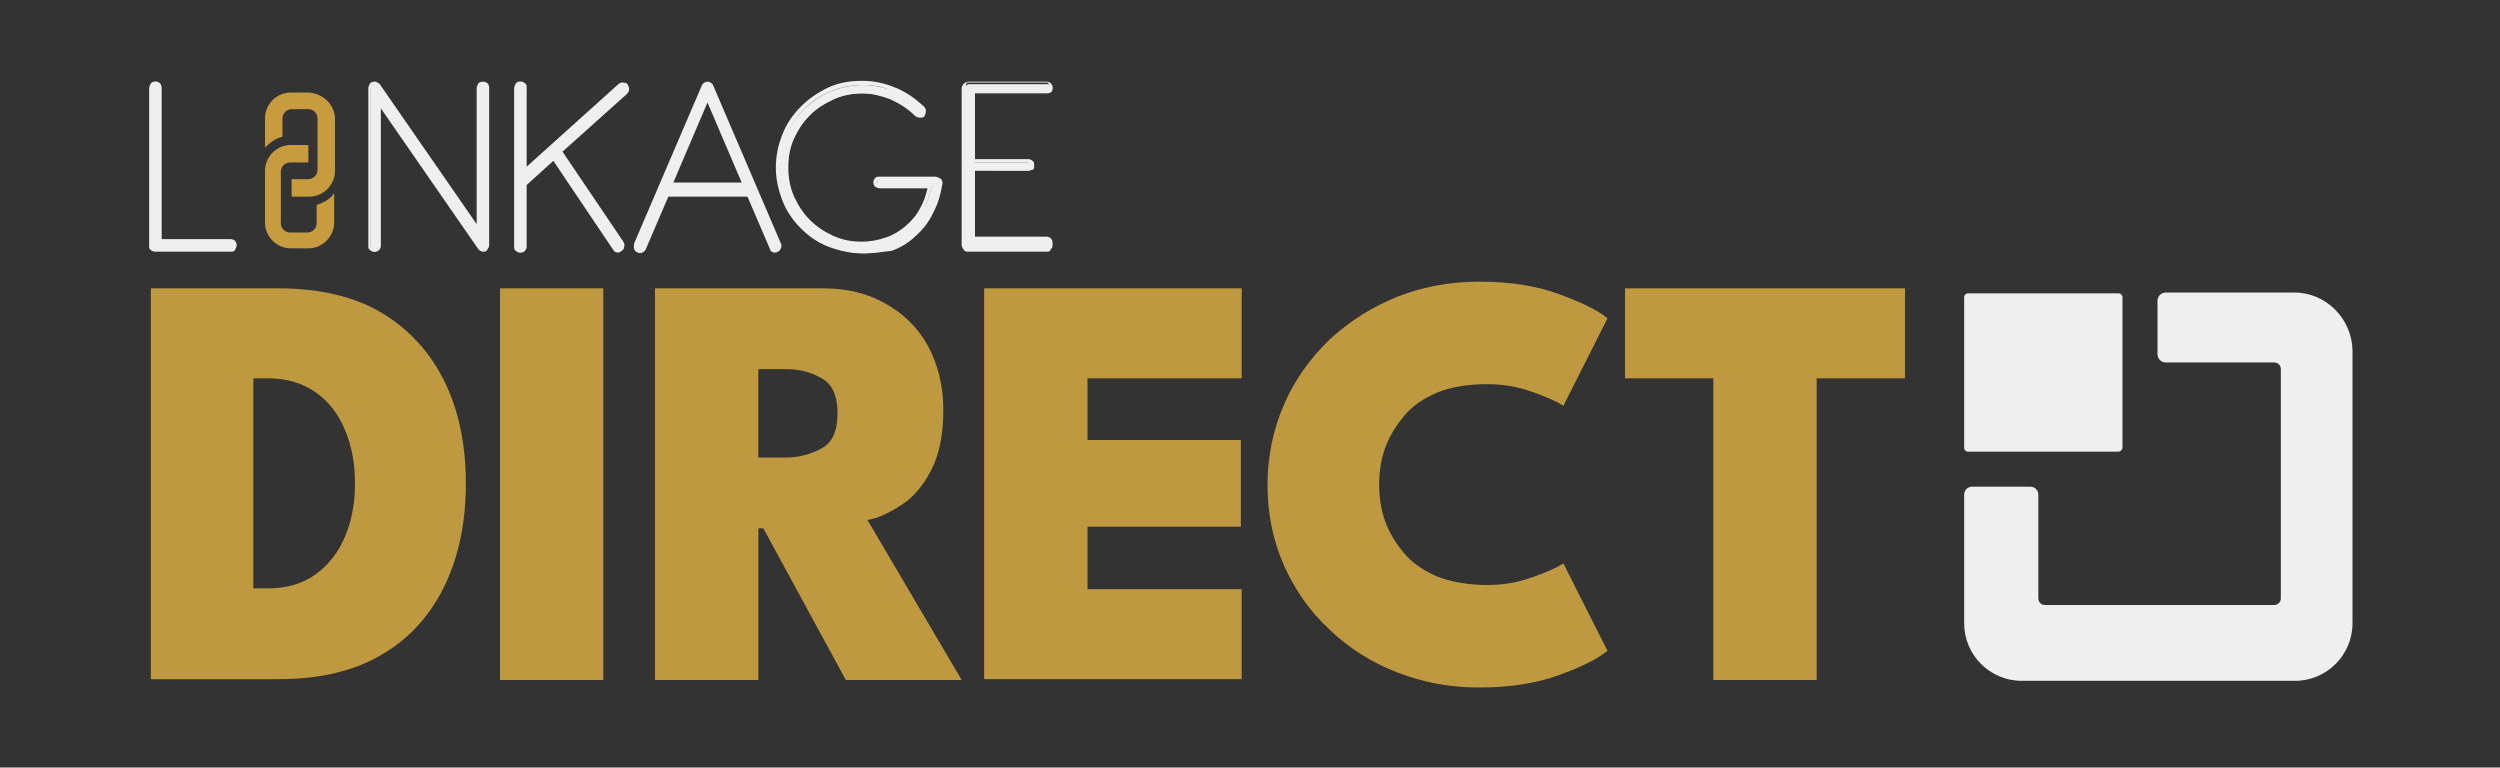 <?xml version="1.0" encoding="utf-8"?>
<!-- Generator: Adobe Illustrator 29.6.1, SVG Export Plug-In . SVG Version: 9.03 Build 0)  -->
<svg version="1.0" id="Layer_1" xmlns="http://www.w3.org/2000/svg" xmlns:xlink="http://www.w3.org/1999/xlink" x="0px" y="0px"
	 viewBox="0 0 300 92.1" style="enable-background:new 0 0 300 92.1;" xml:space="preserve">
<rect x="0" y="0" width="300" height="92.1" fill="#333333" stroke="none"/>
<style type="text/css">
	.st0{fill:#C79C3E;}
	.st1{fill:#F0EFEF;}
	.st2{fill:#BF993F;}
</style>
<g>
	<g>
		<g>
			<g>
				<path class="st0" d="M40.2,14.3v6.2c0,1.7-1.4,3.1-3.1,3.1H35v-2.1H37c0.6,0,1.1-0.5,1.1-1.1v-6.2c0-0.6-0.5-1.1-1.1-1.1H35
					c-0.6,0-1.1,0.5-1.1,1.1v2.2c-0.8,0.2-1.5,0.7-2.1,1.3v-3.5c0-1.7,1.4-3.1,3.1-3.1H37C38.8,11.2,40.2,12.6,40.2,14.3L40.2,14.3z
					 M38,24.6v2.2c0,0.6-0.5,1.1-1.1,1.1h-2.1c-0.6,0-1.1-0.5-1.1-1.1v-6.2c0-0.6,0.5-1.1,1.1-1.1H37v-2.1h-2.1
					c-1.7,0-3.1,1.4-3.1,3.1v6.2c0,1.7,1.4,3.1,3.1,3.1H37c1.7,0,3.1-1.4,3.1-3.1v-3.5C39.6,23.9,38.9,24.3,38,24.6L38,24.6z"/>
			</g>
		</g>
		<g>
			<g>
				<g>
					<path class="st1" d="M19.1,29l8.6,0c0.1,0,0.3,0,0.4,0.1c0.1,0.1,0.1,0.2,0.1,0.3c0,0.2,0,0.3-0.1,0.4C28,29.9,27.8,30,27.7,30
						h-9h-0.1c-0.1,0-0.3,0-0.3-0.1c-0.1-0.1-0.1-0.2-0.1-0.4V10.6c0-0.2,0-0.3,0.1-0.4c0.1-0.1,0.2-0.1,0.3-0.1
						c0.1,0,0.3,0,0.4,0.1c0.1,0.1,0.1,0.2,0.1,0.4V29z"/>
					<path class="st1" d="M27.7,30.2h-9.1c-0.2,0-0.4-0.1-0.5-0.2c-0.2-0.1-0.2-0.3-0.2-0.5V10.6c0-0.2,0.1-0.4,0.2-0.6
						c0.3-0.3,0.8-0.3,1.1,0c0.1,0.1,0.2,0.3,0.2,0.6v18.1l8.3,0c0.2,0,0.4,0.1,0.5,0.2c0.1,0.1,0.2,0.3,0.2,0.5
						c0,0.2-0.1,0.4-0.2,0.6C28.1,30.2,27.9,30.2,27.7,30.2z M18.6,10.4c-0.1,0-0.1,0-0.2,0.1c0,0-0.1,0.1-0.1,0.2v18.9
						c0,0.1,0,0.1,0.1,0.2c0,0,0.1,0.1,0.2,0.1h9.1c0.1,0,0.1,0,0.2-0.1c0,0,0.1-0.1,0.1-0.2c0-0.1,0-0.1-0.1-0.1
						c0,0-0.1-0.1-0.2-0.1l-8.8,0V10.6c0-0.1,0-0.2-0.1-0.2C18.7,10.4,18.7,10.4,18.6,10.4z"/>
				</g>
				<g>
					<path class="st1" d="M45.4,12.1v17.4c0,0.1,0,0.3-0.1,0.4C45.1,29.9,45,30,44.9,30c-0.1,0-0.3,0-0.3-0.1
						c-0.1-0.1-0.1-0.2-0.1-0.4V10.6c0-0.1,0-0.3,0.1-0.4c0.1-0.1,0.2-0.1,0.3-0.1c0,0,0.1,0,0.2,0c0,0,0,0,0,0l0.1,0
						c0.1,0,0.1,0.1,0.1,0.1l12.2,17.6V10.6c0-0.1,0-0.3,0.1-0.4c0.1-0.1,0.2-0.1,0.4-0.1c0.1,0,0.3,0,0.4,0.1
						c0.1,0.1,0.1,0.2,0.1,0.4v18.9c0,0.1,0,0.3-0.1,0.4C58.3,29.9,58.1,30,58,30h0c-0.1,0-0.2,0-0.3-0.1c0,0-0.1-0.1-0.1-0.1
						L45.4,12.1z"/>
					<path class="st1" d="M58,30.2L58,30.2c-0.2,0-0.4-0.1-0.5-0.2l0,0c-0.1-0.1-0.1-0.1-0.1-0.1L45.7,13v16.5
						c0,0.2-0.1,0.4-0.2,0.5c-0.3,0.3-0.8,0.3-1.1,0c-0.2-0.1-0.2-0.3-0.2-0.5V10.6c0-0.2,0.1-0.4,0.2-0.6c0.1-0.1,0.3-0.2,0.5-0.2
						c0.1,0,0.1,0,0.2,0c0.1,0,0.1,0,0.1,0.1l0.1,0c0.1,0.1,0.1,0.1,0.2,0.1l0,0l11.7,16.9V10.6c0-0.2,0.1-0.4,0.2-0.6
						c0.1-0.1,0.3-0.2,0.6-0.2c0.2,0,0.4,0.1,0.5,0.2c0.1,0.1,0.2,0.3,0.2,0.5v18.9c0,0.2-0.1,0.4-0.2,0.5
						C58.4,30.2,58.2,30.2,58,30.2z M57.8,29.7c0.1,0,0.1,0,0.1,0h0c0.1,0,0.1,0,0.2-0.1c0,0,0.1-0.1,0.1-0.2V10.6
						c0-0.1,0-0.1-0.1-0.2c-0.1-0.1-0.2-0.1-0.3,0c0,0-0.1,0.1-0.1,0.2v18.2L45.1,10.5c0,0,0,0-0.1-0.1l-0.1,0c-0.1,0-0.1,0-0.1,0
						c-0.1,0-0.1,0-0.2,0.1c0,0-0.1,0.1-0.1,0.2v18.9c0,0.1,0,0.1,0.1,0.2c0.1,0.1,0.3,0.1,0.4,0c0,0,0.1-0.1,0.1-0.2V11.3
						L57.8,29.7C57.8,29.7,57.8,29.7,57.8,29.7z"/>
				</g>
				<g>
					<path class="st1" d="M62.9,20.6l11.5-10.3c0.1-0.1,0.2-0.2,0.4-0.1c0.1,0,0.2,0.1,0.3,0.2c0.1,0.1,0.1,0.2,0.1,0.4
						c0,0.1-0.1,0.3-0.2,0.4l-7.8,7.1l7.4,11.1c0.1,0.1,0.1,0.3,0.1,0.4c0,0.1-0.1,0.2-0.2,0.3C74.4,30,74.3,30,74.1,30
						c-0.1,0-0.2-0.1-0.3-0.2l-7.4-11l-3.5,3.2v7.5c0,0.1,0,0.3-0.1,0.4c-0.1,0.1-0.2,0.1-0.4,0.1c-0.1,0-0.3,0-0.3-0.1
						c-0.1-0.1-0.1-0.2-0.1-0.4V10.6c0-0.1,0-0.3,0.1-0.4c0.1-0.1,0.2-0.1,0.3-0.1c0.1,0,0.3,0,0.4,0.1c0.1,0.1,0.1,0.2,0.1,0.4
						V20.6z"/>
					<path class="st1" d="M74.2,30.3c0,0-0.1,0-0.1,0c-0.2,0-0.4-0.1-0.5-0.3l-7.2-10.7l-3.2,2.9v7.4c0,0.2-0.1,0.4-0.2,0.5
						c-0.3,0.3-0.8,0.3-1.1,0c-0.2-0.1-0.2-0.3-0.2-0.5V10.6c0-0.2,0.1-0.4,0.2-0.6c0.3-0.3,0.8-0.3,1.1,0c0.2,0.1,0.2,0.3,0.2,0.6
						V20l11-9.9c0.2-0.2,0.4-0.2,0.6-0.2c0.2,0,0.4,0.1,0.5,0.2c0.1,0.2,0.2,0.4,0.2,0.6c0,0.2-0.1,0.4-0.3,0.6l-7.7,6.9L74.8,29
						c0.1,0.2,0.2,0.4,0.1,0.6c0,0.2-0.1,0.4-0.3,0.5C74.5,30.2,74.4,30.3,74.2,30.3z M66.5,18.4L74,29.6c0.1,0.1,0.1,0.1,0.1,0.1
						c0.1,0,0.1,0,0.2,0c0,0,0.1-0.1,0.1-0.2c0,0,0-0.1-0.1-0.2L66.9,18l8-7.2c0.1-0.1,0.1-0.1,0.1-0.2c0-0.1,0-0.1-0.1-0.2
						c-0.1-0.1-0.1-0.1-0.2-0.1c0,0-0.1,0-0.2,0.1L62.7,21.2V10.6c0-0.1,0-0.1-0.1-0.2c-0.1-0.1-0.2-0.1-0.3,0c0,0-0.1,0.1-0.1,0.2
						v18.9c0,0.1,0,0.1,0.1,0.2c0.1,0.1,0.3,0.1,0.4,0c0,0,0.1-0.1,0.1-0.2v-7.7L66.5,18.4z"/>
				</g>
				<g>
					<path class="st1" d="M89.8,23.2H80l-2.8,6.5c-0.1,0.1-0.1,0.2-0.3,0.3c-0.1,0.1-0.3,0.1-0.4,0c-0.1-0.1-0.2-0.1-0.3-0.3
						c0-0.1,0-0.3,0-0.4l8.1-18.9c0.1-0.2,0.3-0.3,0.5-0.3c0.2,0,0.4,0.1,0.5,0.3l8.1,18.9c0.1,0.1,0.1,0.3,0,0.4
						c0,0.1-0.1,0.2-0.2,0.3C93.1,30,93,30,92.9,30c-0.1,0-0.2-0.1-0.3-0.3L89.8,23.2z M80.4,22.2h9l-4.5-10.5L80.4,22.2z"/>
					<path class="st1" d="M93.1,30.3c-0.1,0-0.2,0-0.3,0c-0.2-0.1-0.4-0.2-0.4-0.4l-2.7-6.3h-9.5l-2.7,6.3c-0.1,0.2-0.2,0.3-0.4,0.4
						c-0.2,0.1-0.4,0.1-0.6,0c-0.2-0.1-0.4-0.2-0.4-0.5c-0.1-0.2,0-0.4,0-0.6l8.1-18.9c0.1-0.3,0.4-0.5,0.7-0.5
						c0.3,0,0.6,0.2,0.7,0.5l8.1,18.9c0.1,0.2,0.1,0.4,0,0.6c-0.1,0.2-0.2,0.4-0.4,0.4C93.3,30.2,93.2,30.3,93.1,30.3z M79.8,22.9
						H90l2.9,6.7c0,0.1,0.1,0.1,0.1,0.1c0.1,0,0.1,0,0.2,0c0,0,0.1,0,0.1-0.1c0-0.1,0-0.1,0-0.2l-8.1-18.9c0-0.1-0.1-0.2-0.2-0.2
						c-0.1,0-0.2,0-0.2,0.2l-8.1,18.9c0,0.1,0,0.1,0,0.2c0,0.1,0,0.1,0.1,0.1c0.1,0,0.2,0,0.2,0c0.1,0,0.1-0.1,0.1-0.1L79.8,22.9z
						 M89.8,22.4H80L84.9,11L89.8,22.4z M80.8,21.9H89l-4.1-9.6L80.8,21.9z"/>
				</g>
				<g>
					<path class="st1" d="M94.5,20c0,1.3,0.2,2.5,0.7,3.6c0.5,1.1,1.1,2.1,1.9,2.9c0.8,0.8,1.8,1.5,2.9,2c1.1,0.5,2.3,0.7,3.6,0.7
						c1.1,0,2.1-0.2,3-0.5c0.9-0.3,1.7-0.8,2.4-1.4c0.7-0.6,1.3-1.3,1.8-2.2c0.5-0.9,0.8-1.8,1-2.8h-6c-0.1,0-0.3,0-0.4-0.1
						c-0.1-0.1-0.1-0.2-0.1-0.4c0-0.1,0-0.3,0.1-0.3c0.1-0.1,0.2-0.1,0.4-0.1h6.6c0.2,0,0.3,0,0.4,0.1c0.1,0.1,0.2,0.2,0.2,0.4
						c-0.2,1.2-0.5,2.3-1,3.4c-0.5,1-1.2,1.9-2,2.7c-0.8,0.8-1.8,1.3-2.8,1.8c-1.1,0.4-2.2,0.6-3.5,0.6c-1.4,0-2.7-0.3-4-0.8
						c-1.2-0.5-2.3-1.3-3.2-2.2c-0.9-0.9-1.6-2-2.2-3.2c-0.5-1.2-0.8-2.5-0.8-3.9c0-1.4,0.3-2.7,0.8-3.9c0.5-1.2,1.2-2.3,2.1-3.2
						c0.9-0.9,2-1.7,3.2-2.2c1.2-0.5,2.6-0.8,4-0.8c1.3,0,2.6,0.3,3.8,0.8c1.2,0.5,2.4,1.3,3.4,2.3c0.1,0.1,0.2,0.2,0.2,0.4
						c0,0.1-0.1,0.2-0.1,0.3c-0.1,0.1-0.2,0.1-0.4,0.1c-0.1,0-0.3,0-0.4-0.2c-0.9-0.9-1.9-1.6-3-2c-1.1-0.5-2.3-0.7-3.5-0.7
						c-1.2,0-2.4,0.2-3.5,0.7c-1.1,0.5-2.1,1.1-2.9,1.9c-0.8,0.8-1.5,1.8-2,2.9C94.7,17.6,94.5,18.8,94.5,20z"/>
					<path class="st1" d="M103.5,30.4c-1.4,0-2.8-0.3-4.1-0.8c-1.3-0.5-2.4-1.3-3.3-2.2c-0.9-0.9-1.7-2-2.2-3.3
						c-0.5-1.3-0.8-2.6-0.8-4c0-1.4,0.3-2.8,0.8-4c0.5-1.3,1.3-2.4,2.2-3.3c0.9-0.9,2-1.7,3.3-2.3c1.3-0.6,2.6-0.8,4.1-0.8
						c1.4,0,2.7,0.3,3.9,0.8c1.3,0.5,2.4,1.3,3.5,2.3c0.2,0.2,0.2,0.4,0.2,0.6c0,0.2-0.1,0.4-0.2,0.5l0,0c-0.2,0.1-0.3,0.2-0.5,0.2
						c-0.1,0-0.4,0-0.6-0.2c-0.9-0.9-1.9-1.5-3-2c-1.1-0.4-2.2-0.7-3.4-0.7c-1.2,0-2.3,0.2-3.4,0.7c-1.1,0.5-2,1.1-2.8,1.9
						c-0.8,0.8-1.4,1.7-1.9,2.8c-0.5,1.1-0.7,2.2-0.7,3.5c0,1.2,0.2,2.4,0.7,3.5c0.5,1.1,1.1,2,1.9,2.8c0.8,0.8,1.7,1.4,2.8,1.9
						c1.1,0.5,2.2,0.7,3.4,0.7c1.1,0,2-0.2,2.9-0.5c0.9-0.3,1.7-0.8,2.4-1.4c0.7-0.6,1.3-1.3,1.7-2.1c0.4-0.7,0.7-1.5,0.9-2.4h-5.7
						c-0.2,0-0.4-0.1-0.6-0.2c-0.1-0.1-0.2-0.3-0.2-0.5c0-0.2,0.1-0.4,0.2-0.5c0.1-0.2,0.3-0.2,0.6-0.2h6.6c0.2,0,0.4,0.1,0.6,0.2
						c0.2,0.1,0.3,0.3,0.3,0.6c-0.2,1.2-0.5,2.4-1.1,3.5c-0.5,1.1-1.2,2-2.1,2.8c-0.8,0.8-1.8,1.4-2.9,1.8
						C106,30.2,104.8,30.4,103.5,30.4z M103.5,10.2c-1.4,0-2.7,0.3-3.9,0.8c-1.2,0.5-2.2,1.2-3.1,2.1c-0.9,0.9-1.6,2-2.1,3.2
						c-0.5,1.2-0.8,2.5-0.8,3.8c0,1.4,0.3,2.6,0.8,3.8c0.5,1.2,1.2,2.2,2.1,3.1c0.9,0.9,1.9,1.6,3.1,2.1c1.2,0.5,2.5,0.8,3.9,0.8
						c1.2,0,2.4-0.2,3.4-0.6c1-0.4,2-1,2.7-1.7c0.8-0.7,1.4-1.6,1.9-2.6c0.5-1,0.8-2.1,1-3.3c0,0,0-0.1-0.1-0.1
						c-0.1-0.1-0.1-0.1-0.2-0.1h-6.6c-0.1,0-0.1,0-0.2,0.1c0,0-0.1,0.1-0.1,0.2c0,0.1,0,0.1,0.1,0.2c0,0,0.1,0.1,0.2,0.1h6.3
						l-0.1,0.3c-0.2,1-0.6,2-1,2.9c-0.5,0.9-1.1,1.6-1.8,2.3c-0.7,0.6-1.6,1.1-2.5,1.5c-0.9,0.4-2,0.5-3.1,0.5
						c-1.3,0-2.5-0.2-3.7-0.7c-1.1-0.5-2.1-1.2-3-2c-0.8-0.8-1.5-1.8-2-3c-0.5-1.1-0.7-2.4-0.7-3.7c0-1.3,0.3-2.6,0.8-3.7
						c0.5-1.1,1.2-2.1,2-3c0.8-0.8,1.8-1.5,3-2c1.1-0.5,2.3-0.7,3.6-0.7c1.2,0,2.4,0.2,3.5,0.7c1.2,0.5,2.2,1.2,3.1,2.1
						c0.1,0.1,0.1,0.1,0.2,0.1c0.1,0,0.1,0,0.2-0.1c0-0.1,0.1-0.1,0.1-0.2c0,0,0-0.1-0.1-0.2c-1-1-2.1-1.7-3.3-2.2
						C106.1,10.4,104.8,10.2,103.5,10.2z"/>
				</g>
				<g>
					<path class="st1" d="M116.2,30c-0.1,0-0.3-0.1-0.3-0.2c-0.1-0.1-0.1-0.2-0.1-0.4V10.6c0-0.2,0.1-0.3,0.2-0.4
						c0.1-0.1,0.2-0.1,0.4-0.1h9.4c0.1,0,0.3,0,0.4,0.1c0.1,0.1,0.1,0.2,0.1,0.4c0,0.1,0,0.3-0.1,0.4c-0.1,0.1-0.2,0.1-0.4,0.1h-8.9
						v8.4h6.7c0.1,0,0.3,0,0.4,0.1c0.1,0.1,0.1,0.2,0.1,0.4c0,0.1,0,0.3-0.1,0.3c-0.1,0.1-0.2,0.1-0.4,0.1h-6.7V29h8.9
						c0.1,0,0.3,0,0.4,0.1c0.1,0.1,0.1,0.2,0.1,0.3c0,0.2,0,0.3-0.1,0.4c-0.1,0.1-0.2,0.1-0.4,0.1H116.2z"/>
					<path class="st1" d="M125.6,30.2l-9.5,0c-0.2,0-0.4-0.1-0.5-0.3c-0.1-0.2-0.2-0.3-0.2-0.5V10.6c0-0.2,0.1-0.4,0.3-0.6
						c0.2-0.1,0.3-0.2,0.5-0.2h9.4c0.2,0,0.4,0.1,0.5,0.2c0.1,0.1,0.2,0.3,0.2,0.5c0,0.2-0.1,0.4-0.2,0.5c-0.1,0.2-0.3,0.2-0.6,0.2
						H117v7.9h6.4c0.2,0,0.4,0.1,0.5,0.2c0.2,0.1,0.2,0.3,0.2,0.5c0,0.2-0.1,0.4-0.2,0.5c-0.1,0.1-0.3,0.2-0.5,0.2H117v7.9h8.6
						c0.2,0,0.4,0.1,0.5,0.2c0.1,0.1,0.2,0.3,0.2,0.5c0,0.2-0.1,0.4-0.2,0.6C126.1,30.2,125.9,30.2,125.6,30.2z M116.2,29.7h9.4
						c0.1,0,0.1,0,0.2-0.1c0,0,0.1-0.1,0.1-0.2c0-0.1,0-0.1-0.1-0.2c0,0-0.1-0.1-0.2-0.1h-9.2v-9h6.9c0.1,0,0.2,0,0.2-0.1
						c0,0,0.1-0.1,0.1-0.2c0-0.1,0-0.1-0.1-0.2c0,0-0.1-0.1-0.2-0.1h-6.9v-9h9.2c0.1,0,0.1,0,0.2-0.1c0,0,0.1-0.1,0.1-0.2
						c0-0.1,0-0.1-0.1-0.2s-0.1-0.1-0.2-0.1h-9.4c-0.1,0-0.2,0-0.2,0.1c0,0-0.1,0.1-0.1,0.2v18.8c0,0.1,0,0.2,0.1,0.2
						C116.1,29.7,116.1,29.7,116.2,29.7z"/>
				</g>
			</g>
		</g>
	</g>
	<g>
		<g>
			<path class="st2" d="M18.1,34.6h15.3c5,0,9.2,1,12.5,3c3.3,2,5.8,4.8,7.5,8.3c1.7,3.5,2.5,7.6,2.5,12.1c0,4.6-0.8,8.6-2.5,12.2
				c-1.7,3.5-4.1,6.3-7.5,8.3c-3.3,2-7.5,3-12.5,3H18.1V34.6z M30.4,45.5v25.1h1.8c2.3,0,4.2-0.6,5.7-1.7c1.5-1.1,2.7-2.6,3.5-4.5
				c0.8-1.9,1.2-4,1.2-6.4c0-2.4-0.4-4.5-1.2-6.4c-0.8-1.9-1.9-3.4-3.5-4.5c-1.5-1.1-3.5-1.7-5.7-1.7H30.4z"/>
			<path class="st2" d="M60,34.6h12.4v47H60V34.6z"/>
			<path class="st2" d="M78.6,34.6h20.2c2.8,0,5.3,0.6,7.4,1.8c2.2,1.2,3.9,2.9,5.1,5c1.2,2.2,1.9,4.8,1.9,7.8c0,3-0.5,5.4-1.5,7.3
				c-1,1.9-2.2,3.3-3.7,4.2c-1.4,0.9-2.7,1.5-3.9,1.7l11.3,19.2h-13.9l-9.9-18.2h-0.6v18.2H78.6V34.6z M91.1,54.9h3.3
				c1.5,0,2.9-0.4,4.2-1.1c1.3-0.7,1.9-2.1,1.9-4.2c0-2.1-0.6-3.5-1.9-4.2c-1.2-0.7-2.6-1.1-4.1-1.1h-3.5V54.9z"/>
			<path class="st2" d="M118.1,34.6H149v10.8h-18.5v7.4h18.4v10.4h-18.4v7.5H149v10.8h-30.9V34.6z"/>
			<path class="st2" d="M178.5,70.2c1.9,0,3.6-0.3,5.3-0.9c1.7-0.6,2.9-1.1,3.8-1.7l5.3,10.5c-1.1,0.9-3,1.9-5.8,2.9
				c-2.7,1-5.9,1.5-9.6,1.5c-3.5,0-6.7-0.6-9.8-1.8c-3.1-1.2-5.8-2.9-8.1-5.1c-2.4-2.2-4.2-4.8-5.5-7.7s-2-6.2-2-9.7
				c0-3.5,0.7-6.7,2-9.7c1.3-3,3.2-5.6,5.5-7.8c2.4-2.2,5.1-3.9,8.1-5.1c3.1-1.2,6.3-1.8,9.8-1.8c3.7,0,6.9,0.5,9.6,1.5
				c2.7,1,4.6,1.9,5.8,2.9l-5.3,10.5c-0.9-0.6-2.1-1.1-3.8-1.7c-1.7-0.6-3.4-0.9-5.3-0.9c-2.3,0-4.3,0.3-6,1c-1.7,0.7-3,1.6-4,2.8
				c-1,1.2-1.8,2.5-2.3,3.9c-0.5,1.4-0.7,2.9-0.7,4.3c0,1.5,0.2,3,0.7,4.4c0.5,1.4,1.3,2.7,2.3,3.9c1,1.2,2.4,2.1,4,2.8
				C174.1,69.8,176.1,70.2,178.5,70.2z"/>
			<path class="st2" d="M205.6,45.4H195V34.6h33.6v10.8H218v36.2h-12.4V45.4z"/>
		</g>
		<g>
			<path class="st1" d="M254.2,54.2h-18c-0.3,0-0.5-0.2-0.5-0.5v-18c0-0.3,0.2-0.5,0.5-0.5h18c0.3,0,0.5,0.2,0.5,0.5v18
				C254.7,53.9,254.5,54.2,254.2,54.2z"/>
			<g>
				<path class="st1" d="M275.3,35.1h-15.4c-0.5,0-1,0.4-1,1v6.4c0,0.5,0.4,1,1,1h13c0.5,0,0.8,0.4,0.8,0.8v27.5
					c0,0.5-0.4,0.8-0.8,0.8h-27.5c-0.5,0-0.8-0.4-0.8-0.8V59.4c0-0.6-0.4-1-1-1h-6.9c-0.6,0-1,0.4-1,1v15.4c0,3.8,3.1,6.9,6.9,6.9
					h32.8c3.8,0,6.9-3.1,6.9-6.9V42C282.2,38.2,279.1,35.1,275.3,35.1z"/>
			</g>
		</g>
	</g>
</g>
</svg>

